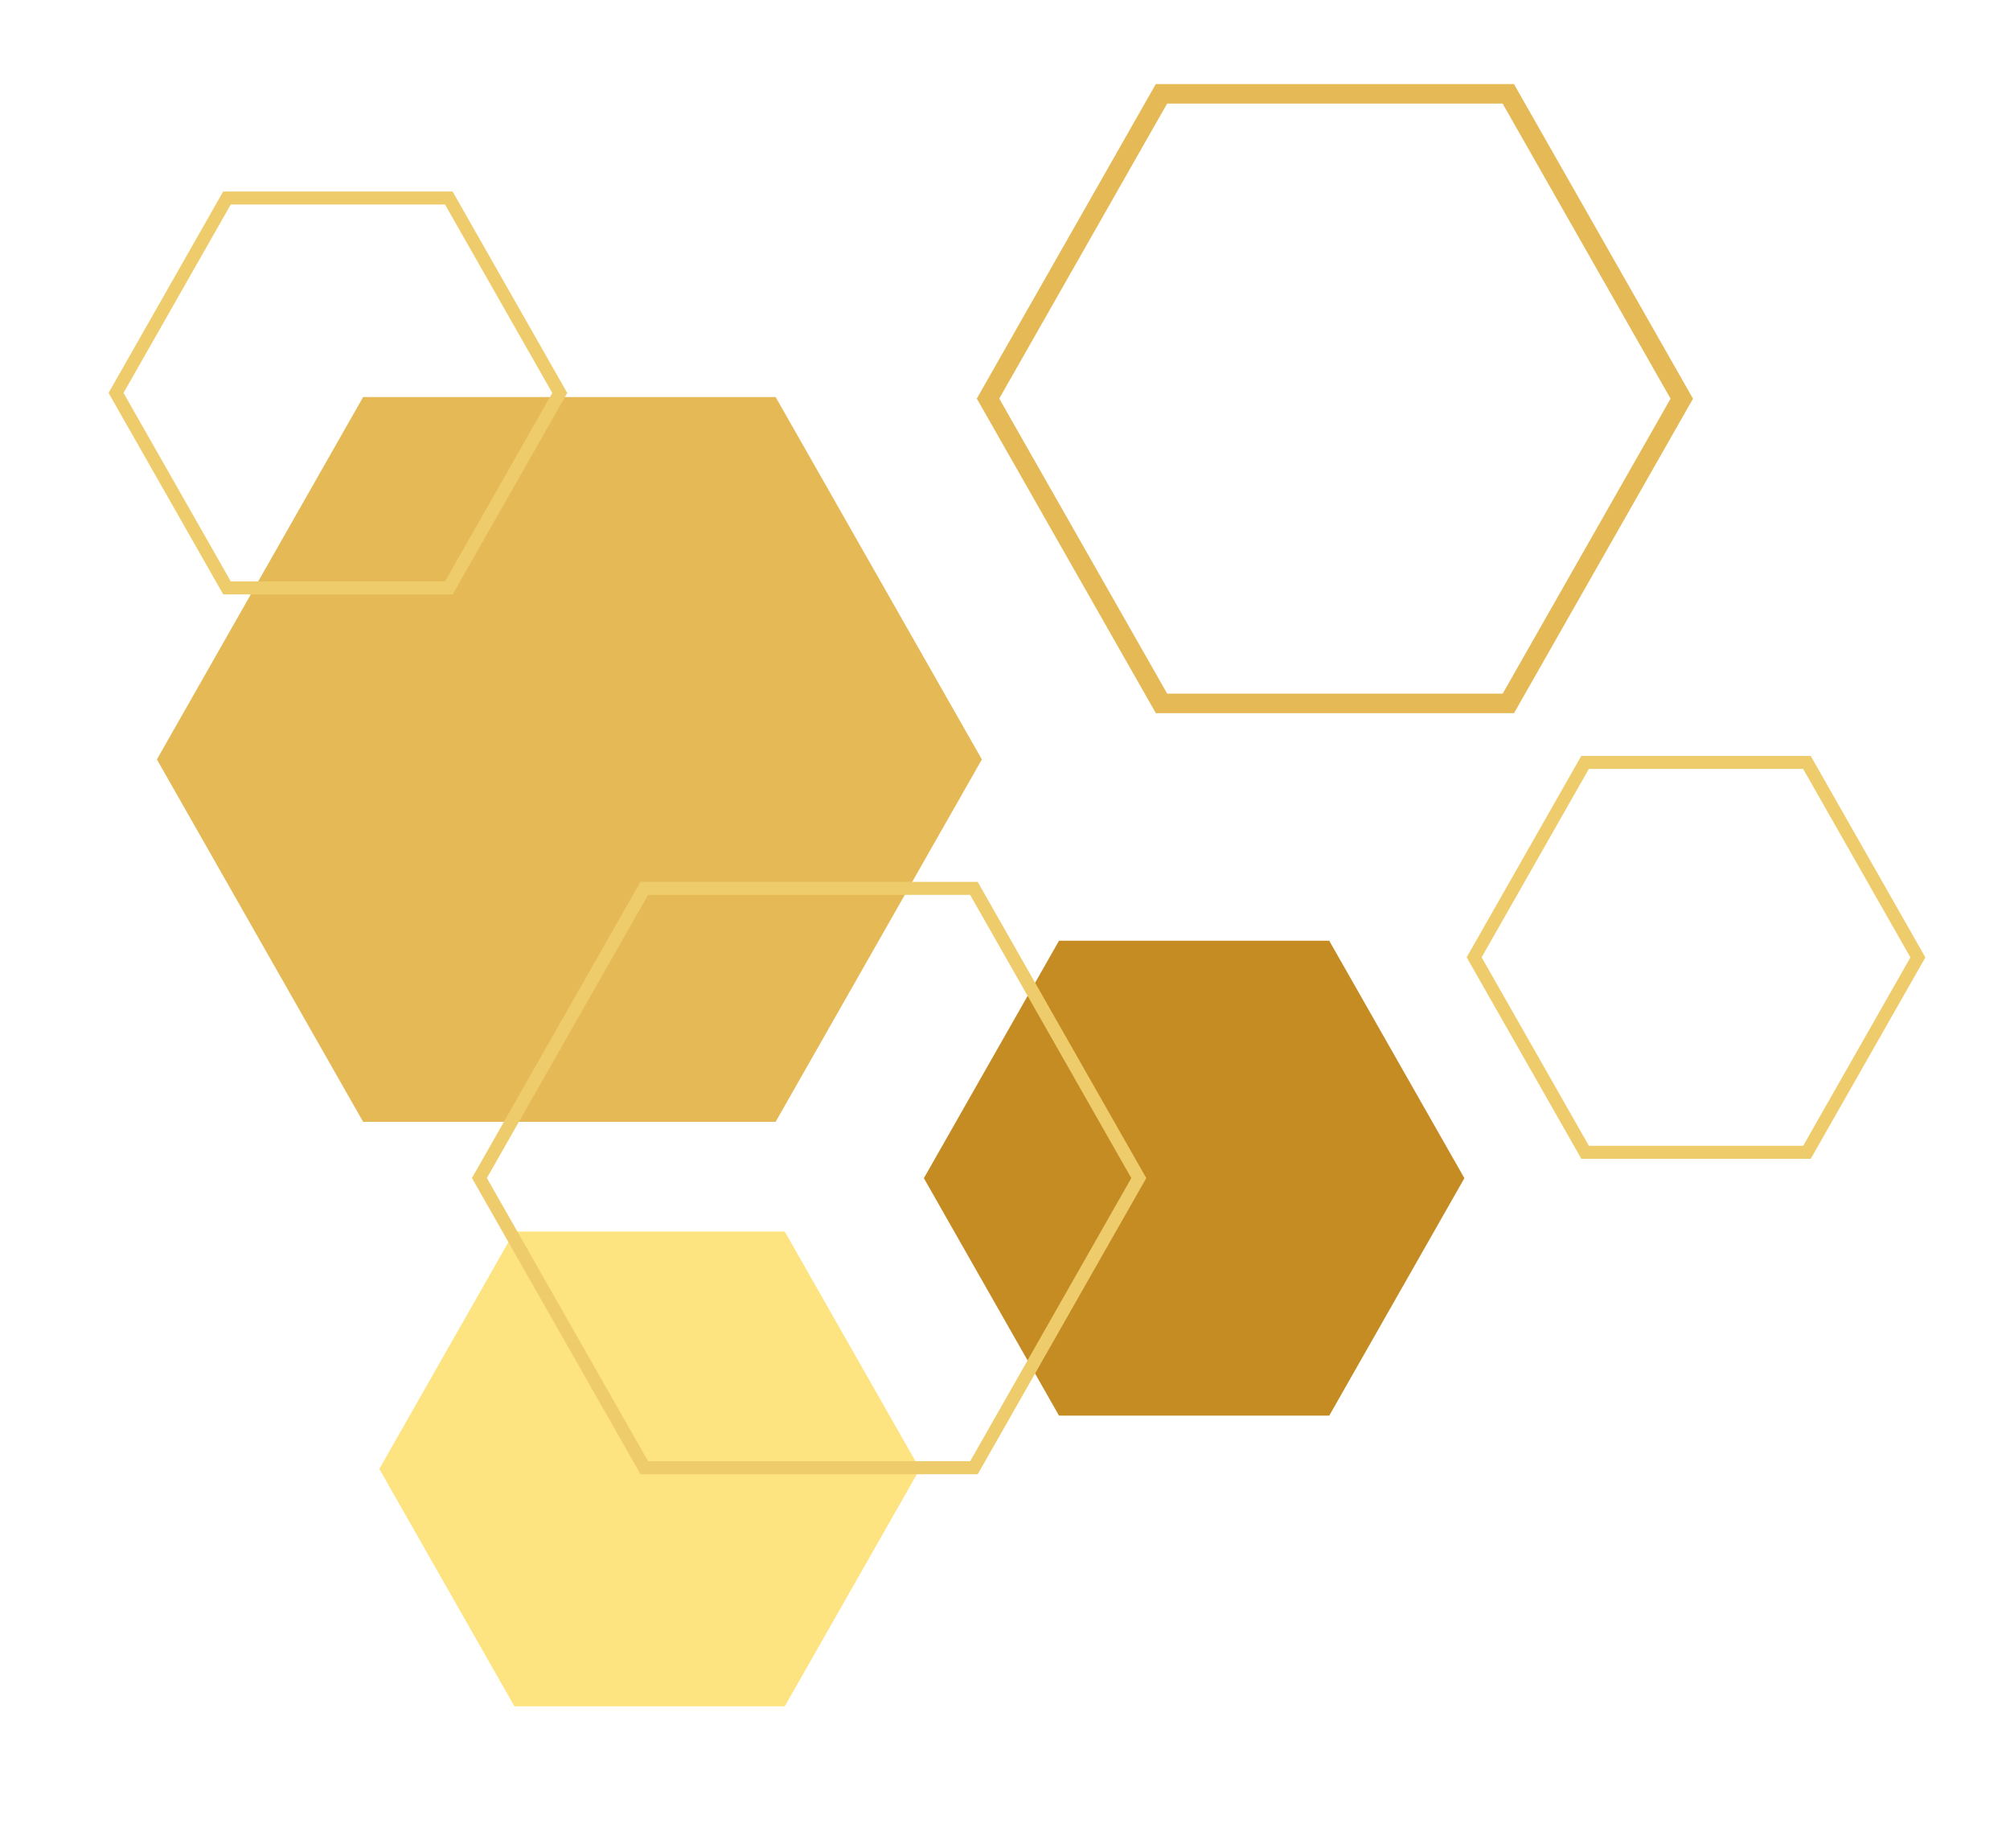 <svg xmlns="http://www.w3.org/2000/svg" width="309" height="284" viewBox="0 0 309 284" fill="none"><path d="M151.892 61.258L178.552 14.423L231.873 14.423L258.542 61.274L231.882 108.109L178.561 108.109L151.892 61.258Z" stroke="#E5BA56" stroke-width="3"></path><path d="M79.088 189.277L120.637 189.277L141.411 225.771L120.637 262.266L79.088 262.266L58.315 225.771L79.088 189.277Z" fill="#FEE381"></path><path d="M162.801 144.59L204.349 144.59L225.123 181.084L204.349 217.578L162.801 217.578L142.027 181.084L162.801 144.59Z" fill="#C58C24"></path><path d="M55.824 61.022L119.239 61.022L150.946 116.723L119.239 172.424L55.824 172.424L24.117 116.723L55.824 61.022Z" fill="#E5BA56"></path><path d="M73.702 181.058L99.042 136.543L149.722 136.543L175.068 181.069L149.728 225.584L99.048 225.584L73.702 181.058Z" stroke="#EFCC6B" stroke-width="2"></path><path d="M17.839 60.391L34.891 30.434L68.996 30.434L86.055 60.402L69.002 90.358L34.897 90.358L17.839 60.391Z" stroke="#EFCC6B" stroke-width="2"></path><path d="M226.624 147.138L243.676 117.182L277.781 117.182L294.84 147.149L277.787 177.105L243.682 177.105L226.624 147.138Z" stroke="#EFCC6B" stroke-width="2"></path></svg>